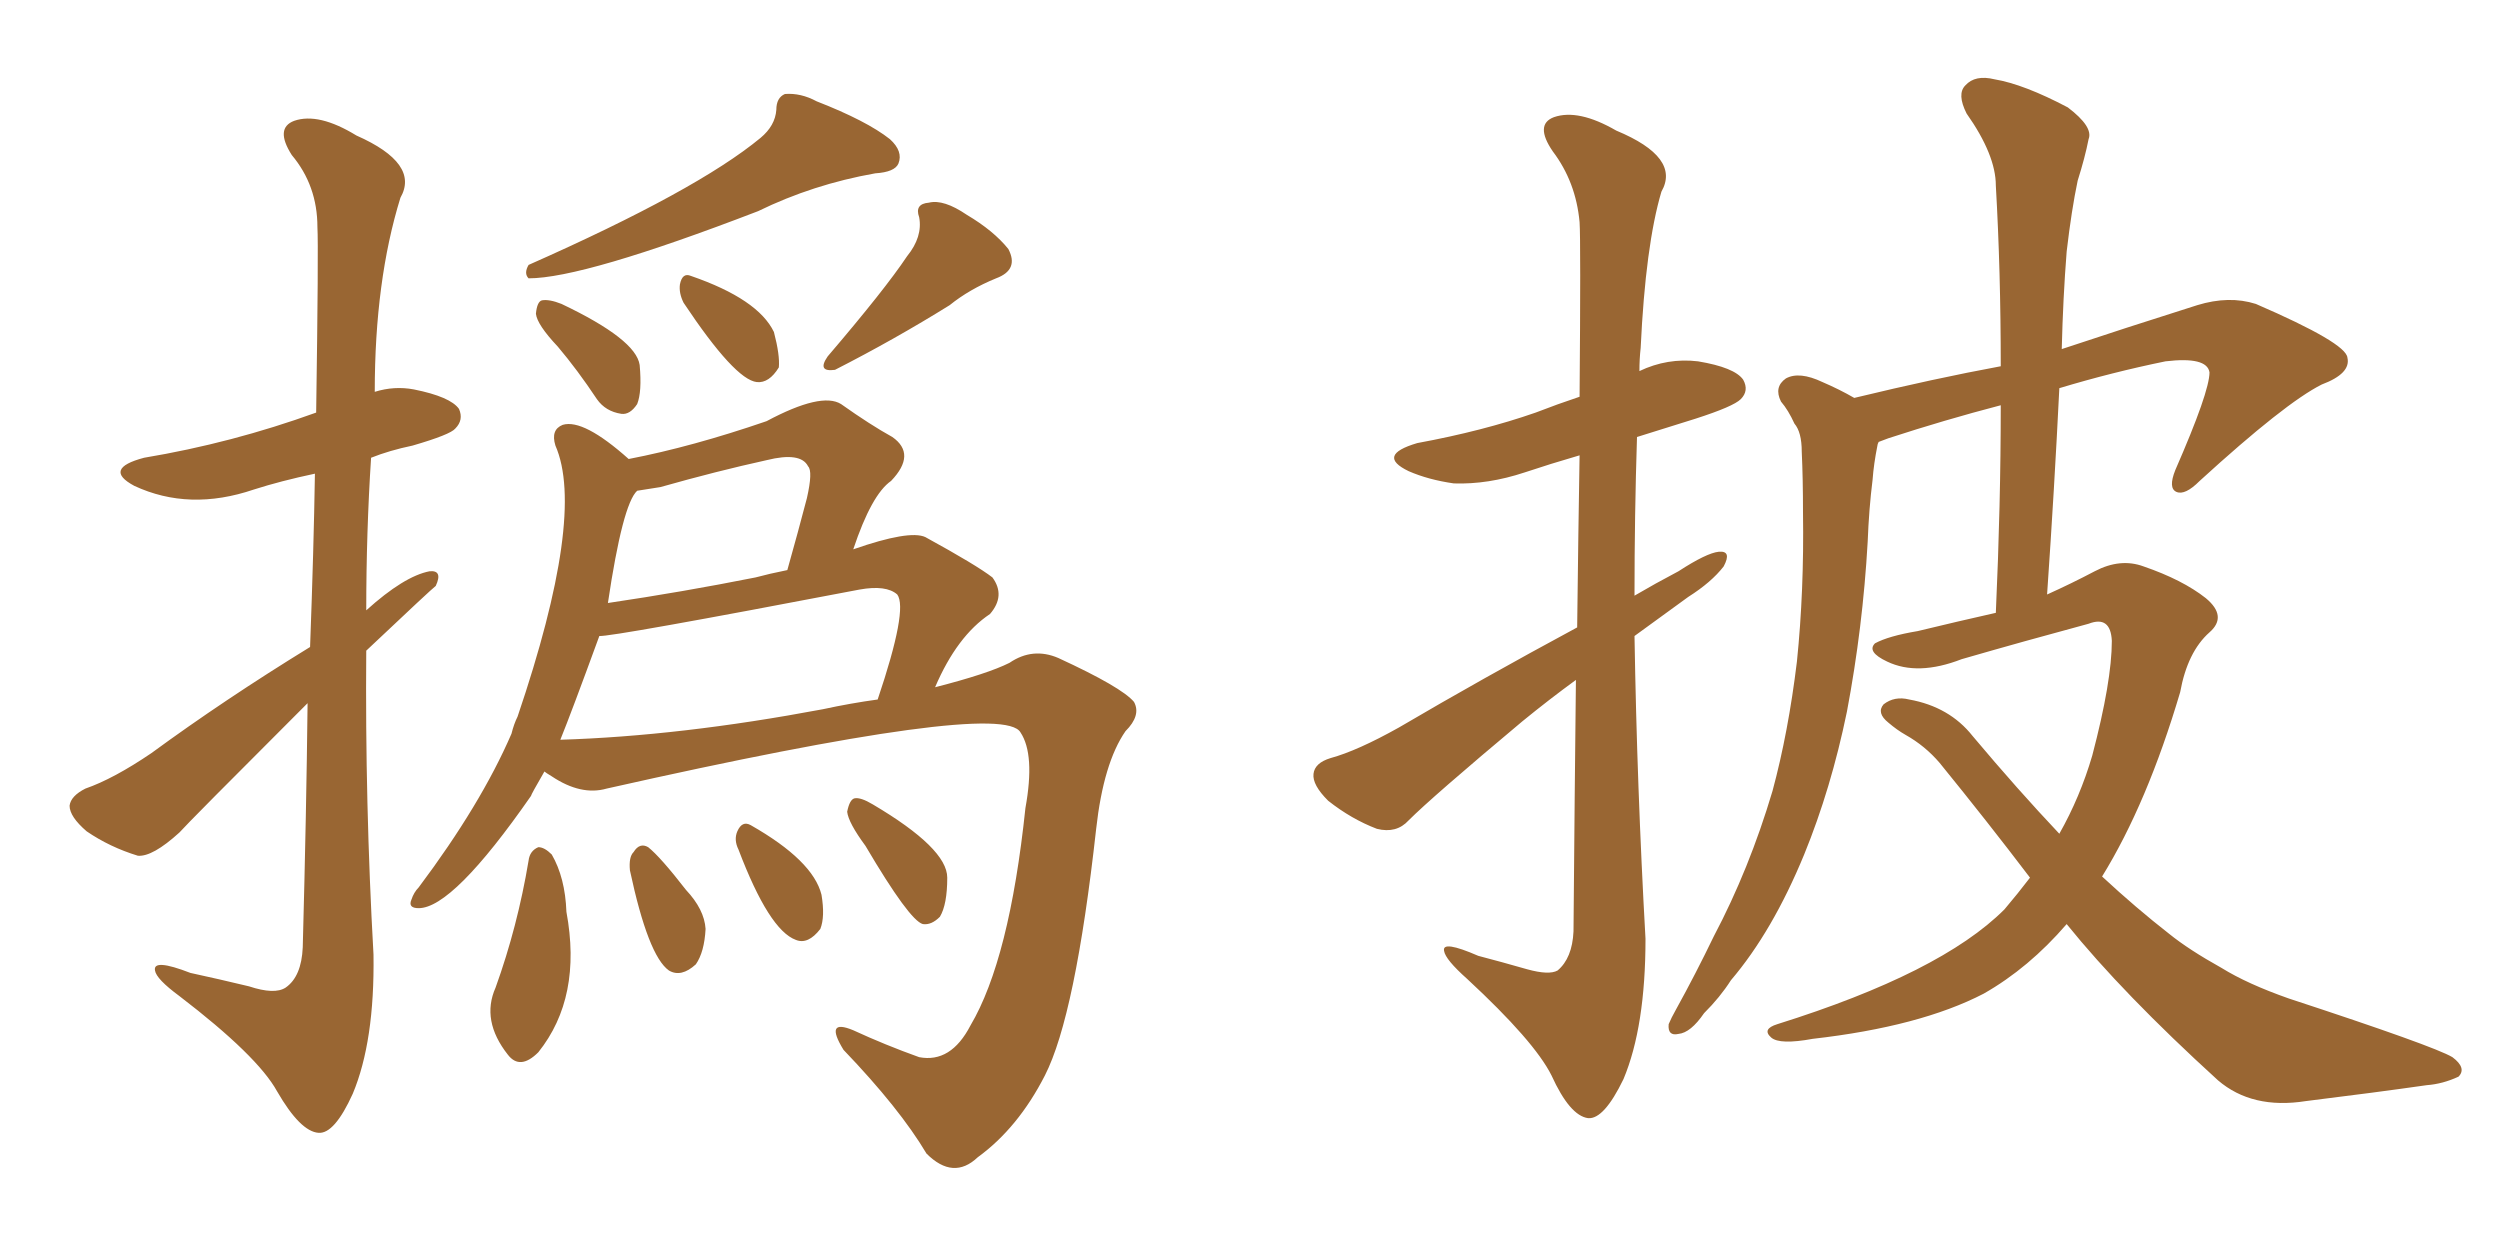 <svg xmlns="http://www.w3.org/2000/svg" xmlns:xlink="http://www.w3.org/1999/xlink" width="300" height="150"><path fill="#996633" padding="10" d="M37.21 77.64L37.21 77.64Q37.65 65.77 37.79 56.84L37.79 56.84Q33.69 57.71 30.47 58.74L30.47 58.74Q22.71 61.38 16.11 58.30L16.11 58.30Q12.30 56.25 17.29 54.93L17.29 54.93Q27.83 53.17 37.94 49.51L37.94 49.51Q38.23 29.59 38.09 27.25L38.09 27.25Q38.09 22.27 35.01 18.60L35.01 18.60Q32.96 15.38 35.30 14.50L35.30 14.50Q38.23 13.48 42.77 16.26L42.77 16.26Q50.39 19.63 48.05 23.73L48.05 23.73Q44.97 33.69 44.97 47.02L44.97 47.02Q47.31 46.29 49.66 46.73L49.66 46.73Q54.05 47.61 55.08 49.07L55.08 49.07Q55.66 50.39 54.64 51.42L54.64 51.42Q54.05 52.15 49.51 53.47L49.51 53.47Q46.73 54.05 44.53 54.93L44.53 54.93Q43.95 63.87 43.95 73.24L43.95 73.24Q48.49 69.14 51.56 68.55L51.56 68.55Q53.17 68.41 52.29 70.31L52.29 70.31Q51.86 70.61 43.95 78.08L43.95 78.08Q43.80 96.39 44.82 114.55L44.82 114.55Q44.97 124.95 42.33 131.25L42.33 131.25Q40.14 136.08 38.23 135.94L38.23 135.94Q36.04 135.79 33.25 130.96L33.25 130.96Q30.91 126.71 21.53 119.53L21.53 119.53Q18.75 117.48 18.60 116.46L18.60 116.46Q18.31 114.99 22.85 116.75L22.85 116.75Q26.22 117.48 29.88 118.36L29.88 118.36Q32.96 119.38 34.28 118.51L34.28 118.51Q36.18 117.19 36.33 113.67L36.33 113.67Q36.77 97.27 36.91 84.38L36.91 84.38Q22.41 98.88 21.53 99.90L21.53 99.90Q18.31 102.83 16.55 102.69L16.55 102.69Q13.18 101.66 10.40 99.76L10.40 99.76Q8.35 98.00 8.35 96.68L8.35 96.68Q8.50 95.51 10.25 94.63L10.25 94.63Q13.62 93.46 18.16 90.38L18.16 90.38Q26.95 83.94 37.21 77.64ZM91.26 16.55L91.26 16.55Q93.02 15.09 93.16 13.18L93.16 13.18Q93.16 11.72 94.19 11.28L94.19 11.28Q96.09 11.13 98.00 12.16L98.00 12.16Q104.00 14.50 106.79 16.70L106.79 16.70Q108.40 18.16 107.81 19.63L107.81 19.63Q107.37 20.65 105.03 20.80L105.03 20.80Q97.56 22.12 90.97 25.34L90.97 25.34Q70.02 33.40 63.43 33.40L63.43 33.40Q62.84 32.81 63.43 31.79L63.43 31.79Q83.64 22.85 91.26 16.55ZM66.94 41.60L66.94 41.60Q64.45 38.96 64.31 37.65L64.31 37.65Q64.45 36.18 65.04 36.04L65.04 36.04Q65.92 35.89 67.38 36.47L67.38 36.47Q76.32 40.72 76.76 43.80L76.76 43.80Q77.05 47.02 76.46 48.49L76.46 48.49Q75.59 49.80 74.56 49.66L74.56 49.66Q72.66 49.37 71.63 47.90L71.63 47.90Q69.29 44.38 66.94 41.60ZM82.03 36.33L82.03 36.33Q81.45 35.16 81.59 34.13L81.59 34.13Q81.88 32.67 82.91 33.11L82.91 33.11Q90.97 35.89 92.87 39.84L92.87 39.84Q93.60 42.63 93.46 44.09L93.46 44.09Q92.29 46.00 90.82 45.85L90.82 45.85Q88.18 45.56 82.03 36.33ZM108.84 30.76L108.84 30.76Q110.74 28.42 110.30 26.07L110.30 26.07Q109.72 24.46 111.47 24.32L111.47 24.32Q113.23 23.88 116.02 25.78L116.02 25.78Q119.24 27.69 121.00 29.88L121.00 29.88Q122.31 32.37 119.53 33.40L119.53 33.40Q116.31 34.72 113.96 36.62L113.96 36.62Q107.37 40.72 100.20 44.38L100.20 44.38Q98.00 44.68 99.32 42.77L99.32 42.77Q106.20 34.72 108.84 30.76ZM65.33 92.58L65.33 92.58Q63.72 95.36 63.72 95.51L63.72 95.51Q54.35 108.98 50.24 108.98L50.24 108.98Q48.93 108.98 49.37 107.96L49.37 107.96Q49.66 107.08 50.24 106.49L50.24 106.49Q57.71 96.53 61.38 88.04L61.38 88.04Q61.67 86.87 62.11 85.99L62.11 85.99Q70.31 61.82 66.65 53.47L66.65 53.47Q66.06 51.56 67.53 50.98L67.53 50.98Q70.02 50.24 75.44 55.08L75.44 55.08Q83.06 53.61 91.99 50.54L91.99 50.54Q98.58 47.02 100.93 48.49L100.93 48.49Q104.44 50.98 107.08 52.44L107.08 52.44Q110.01 54.49 106.93 57.71L106.93 57.71Q104.59 59.33 102.39 65.92L102.39 65.92Q109.13 63.57 111.04 64.45L111.04 64.45Q117.19 67.82 119.09 69.29L119.09 69.29Q120.70 71.48 118.80 73.68L118.80 73.68Q114.84 76.32 112.21 82.47L112.21 82.47Q118.51 80.86 121.14 79.54L121.14 79.54Q123.93 77.64 127.00 78.96L127.00 78.96Q134.62 82.47 136.08 84.23L136.08 84.23Q136.96 85.84 135.06 87.74L135.06 87.74Q132.42 91.55 131.54 99.46L131.54 99.46Q129.05 121.88 125.39 129.05L125.39 129.05Q122.17 135.35 117.33 138.87L117.33 138.87Q114.40 141.65 111.18 138.43L111.18 138.43Q107.96 133.01 101.22 125.98L101.22 125.98Q98.88 122.17 102.39 123.63L102.39 123.63Q106.20 125.39 110.30 126.86L110.30 126.86Q114.11 127.59 116.46 123.05L116.46 123.05Q121.14 115.14 123.05 96.97L123.05 96.97Q124.22 90.53 122.46 87.89L122.46 87.89Q120.26 83.94 72.80 94.63L72.80 94.63Q69.73 95.51 66.21 93.16L66.21 93.16Q65.48 92.72 65.33 92.58ZM98.73 85.11L98.73 85.11Q102.10 84.38 105.32 83.94L105.32 83.94Q108.98 73.10 107.67 71.34L107.67 71.34Q106.35 70.17 103.13 70.75L103.13 70.75Q73.24 76.46 71.92 76.32L71.92 76.32Q68.55 85.55 67.24 88.77L67.24 88.77Q81.59 88.33 98.73 85.11ZM90.67 69.29L90.67 69.29Q92.29 68.85 94.48 68.41L94.48 68.41Q95.80 63.72 96.83 59.77L96.83 59.77Q97.56 56.54 96.97 55.96L96.97 55.96Q96.09 54.20 91.99 55.22L91.99 55.22Q85.99 56.54 79.25 58.45L79.25 58.45Q77.49 58.74 76.46 58.89L76.46 58.89Q74.71 60.50 72.95 72.36L72.95 72.36Q81.88 71.04 90.67 69.29ZM63.43 103.27L63.43 103.27Q63.57 102.10 64.60 101.66L64.60 101.66Q65.33 101.66 66.21 102.54L66.21 102.54Q67.82 105.32 67.97 109.42L67.97 109.42Q69.87 119.68 64.60 126.27L64.60 126.27Q62.40 128.47 60.94 126.56L60.94 126.56Q57.71 122.46 59.47 118.51L59.47 118.51Q62.11 111.18 63.43 103.27ZM75.59 104.44L75.59 104.44Q75.44 102.83 76.03 102.25L76.03 102.25Q76.76 101.07 77.78 101.66L77.78 101.66Q79.25 102.83 82.32 106.79L82.32 106.79Q84.52 109.13 84.67 111.47L84.67 111.47Q84.52 114.26 83.50 115.72L83.50 115.72Q81.74 117.33 80.27 116.46L80.27 116.46Q77.78 114.70 75.59 104.44ZM88.62 101.95L88.62 101.95Q88.04 100.78 88.48 99.76L88.48 99.76Q89.06 98.44 90.09 99.02L90.09 99.02Q97.56 103.27 98.58 107.37L98.58 107.37Q99.02 110.01 98.44 111.47L98.44 111.47Q96.97 113.38 95.51 112.79L95.51 112.79Q92.29 111.62 88.62 101.95ZM103.86 101.51L103.86 101.51L103.86 101.51Q101.81 98.73 101.66 97.41L101.66 97.41Q101.95 95.95 102.54 95.80L102.54 95.80Q103.27 95.65 104.74 96.53L104.74 96.53Q113.67 101.81 113.67 105.32L113.67 105.32Q113.67 108.54 112.79 110.01L112.79 110.01Q111.77 111.04 110.74 110.89L110.74 110.89Q109.13 110.45 103.86 101.51ZM189.11 81.59L189.11 81.59Q185.89 83.94 182.67 86.57L182.67 86.57Q171.83 95.65 169.04 98.44L169.04 98.44Q167.58 100.05 165.23 99.46L165.23 99.46Q162.16 98.29 159.38 96.09L159.38 96.09Q157.47 94.19 157.62 92.87L157.62 92.87Q157.76 91.55 159.67 90.97L159.67 90.97Q162.89 90.09 167.87 87.30L167.87 87.30Q177.83 81.45 189.26 75.29L189.26 75.29Q189.40 63.43 189.55 54.64L189.55 54.64Q186.04 55.66 182.96 56.69L182.96 56.69Q178.56 58.15 174.46 58.01L174.46 58.01Q171.39 57.57 169.04 56.54L169.04 56.54Q165.09 54.64 170.07 53.17L170.07 53.17Q177.98 51.71 184.28 49.51L184.28 49.51Q186.91 48.49 189.55 47.61L189.55 47.61Q189.70 29.00 189.55 26.66L189.55 26.66Q189.11 21.83 186.33 18.16L186.33 18.16Q184.13 14.94 186.47 14.06L186.47 14.06Q189.40 13.04 193.95 15.67L193.95 15.67Q201.71 18.90 199.37 23.00L199.37 23.00Q197.46 29.44 196.88 41.75L196.88 41.75Q196.73 43.07 196.73 44.53L196.73 44.53Q200.10 42.92 203.76 43.36L203.76 43.36Q208.15 44.09 209.18 45.56L209.18 45.56Q209.91 46.88 208.89 47.90L208.89 47.90Q208.01 48.78 203.47 50.24L203.47 50.24Q199.66 51.42 196.44 52.44L196.44 52.44Q196.14 61.82 196.14 71.48L196.14 71.48Q198.63 70.02 201.42 68.55L201.42 68.55Q204.79 66.36 206.25 66.21L206.25 66.21Q207.86 66.06 206.84 67.97L206.84 67.97Q205.37 69.87 202.59 71.63L202.59 71.63Q199.37 73.97 196.14 76.32L196.14 76.32Q196.44 94.48 197.46 112.65L197.46 112.65Q197.46 123.19 194.82 129.49L194.82 129.49Q192.48 134.33 190.58 134.18L190.58 134.18Q188.38 133.89 186.18 129.05L186.18 129.05Q184.13 124.95 176.07 117.48L176.07 117.48Q173.44 115.14 173.29 114.11L173.29 114.11Q173.00 112.79 177.39 114.70L177.39 114.70Q180.18 115.43 183.25 116.31L183.25 116.31Q185.89 117.04 186.91 116.46L186.91 116.46Q188.67 114.99 188.82 111.77L188.82 111.77Q188.96 94.92 189.11 81.59ZM243.60 105.32L243.60 105.32L243.60 105.32Q238.48 98.58 232.76 91.55L232.76 91.55Q231.01 89.50 228.66 88.18L228.66 88.18Q227.64 87.60 226.61 86.72L226.61 86.72Q225.15 85.55 226.03 84.52L226.03 84.52Q227.34 83.50 229.10 83.94L229.10 83.94Q233.94 84.81 236.72 88.33L236.72 88.33Q242.14 94.78 247.12 100.05L247.12 100.05Q249.61 95.65 251.07 90.67L251.07 90.67Q253.42 81.74 253.42 76.90L253.42 76.90Q253.27 73.83 250.63 74.85L250.63 74.85Q243.02 76.90 235.40 79.10L235.40 79.10Q230.13 81.15 226.46 79.39L226.46 79.39Q223.97 78.22 225 77.20L225 77.20Q226.61 76.32 230.13 75.73L230.13 75.73Q234.96 74.56 239.50 73.54L239.50 73.54Q240.09 60.50 240.09 48.63L240.09 48.63Q233.35 50.39 226.61 52.59L226.61 52.59Q225.88 52.88 225.44 53.03L225.44 53.03Q225.29 53.32 225.29 53.47L225.29 53.47Q224.85 55.66 224.71 57.57L224.71 57.57Q224.27 61.08 224.12 65.04L224.12 65.04Q223.54 75.29 221.63 85.40L221.63 85.40Q219.73 94.63 216.50 102.54L216.50 102.54Q212.70 111.77 207.71 117.63L207.71 117.63Q206.40 119.68 204.49 121.58L204.49 121.58Q202.88 123.93 201.42 124.07L201.42 124.07Q200.10 124.37 200.24 122.90L200.24 122.90Q200.54 122.17 201.12 121.14L201.12 121.14Q203.47 116.89 205.66 112.35L205.66 112.35Q209.91 104.30 212.70 94.92L212.70 94.92Q214.60 87.89 215.63 79.39L215.63 79.39Q216.50 70.90 216.36 61.52L216.36 61.52Q216.36 57.42 216.21 54.20L216.21 54.20Q216.21 51.86 215.33 50.83L215.33 50.83Q214.60 49.22 213.72 48.19L213.72 48.19Q212.84 46.44 214.31 45.41L214.31 45.41Q215.92 44.53 218.70 45.85L218.70 45.85Q220.75 46.73 222.51 47.75L222.51 47.75Q232.18 45.41 240.09 43.95L240.09 43.95Q240.09 32.52 239.50 22.27L239.50 22.27Q239.50 18.60 235.99 13.62L235.99 13.62Q234.81 11.28 235.84 10.25L235.84 10.25Q237.01 8.94 239.36 9.52L239.36 9.52Q242.87 10.11 248.14 12.89L248.14 12.89Q251.22 15.23 250.63 16.70L250.63 16.70Q250.20 18.90 249.32 21.68L249.32 21.68Q248.58 25.20 248.00 30.18L248.00 30.18Q247.56 35.74 247.41 41.89L247.41 41.89Q254.88 39.40 263.67 36.62L263.67 36.62Q267.48 35.45 270.70 36.47L270.70 36.47Q281.54 41.16 281.69 42.92L281.69 42.92Q282.13 44.82 278.61 46.14L278.61 46.14Q274.22 48.34 263.96 57.71L263.96 57.71Q262.21 59.47 261.18 59.03L261.18 59.03Q260.16 58.59 261.04 56.40L261.04 56.40Q265.14 47.02 265.14 44.68L265.14 44.68Q264.84 42.77 259.86 43.36L259.86 43.36Q253.42 44.68 247.12 46.58L247.12 46.58Q246.53 58.59 245.65 71.34L245.65 71.34Q248.58 70.02 251.37 68.55L251.37 68.55Q254.44 66.94 257.23 67.97L257.23 67.97Q261.91 69.58 264.70 71.78L264.70 71.78Q267.33 73.97 265.14 75.88L265.14 75.88Q262.50 78.22 261.62 83.06L261.62 83.06Q257.67 96.39 252.25 105.18L252.25 105.18Q256.35 108.98 260.30 112.06L260.30 112.06Q262.65 113.96 266.60 116.16L266.60 116.16Q269.68 118.07 274.66 119.82L274.66 119.82Q292.09 125.54 294.29 126.86L294.29 126.86Q296.04 128.17 295.02 129.20L295.02 129.20Q293.12 130.08 291.21 130.22L291.21 130.22Q285.06 131.10 276.71 132.13L276.71 132.13Q270.26 133.15 266.16 129.64L266.16 129.64Q254.74 119.24 248.00 110.89L248.00 110.89Q243.46 116.16 238.04 119.24L238.04 119.24Q230.42 123.19 217.53 124.66L217.53 124.66Q213.57 125.39 212.55 124.51L212.55 124.51Q211.38 123.49 213.28 122.90L213.28 122.90Q232.91 116.75 240.53 109.13L240.53 109.13Q242.14 107.23 243.60 105.32Z"/></svg>